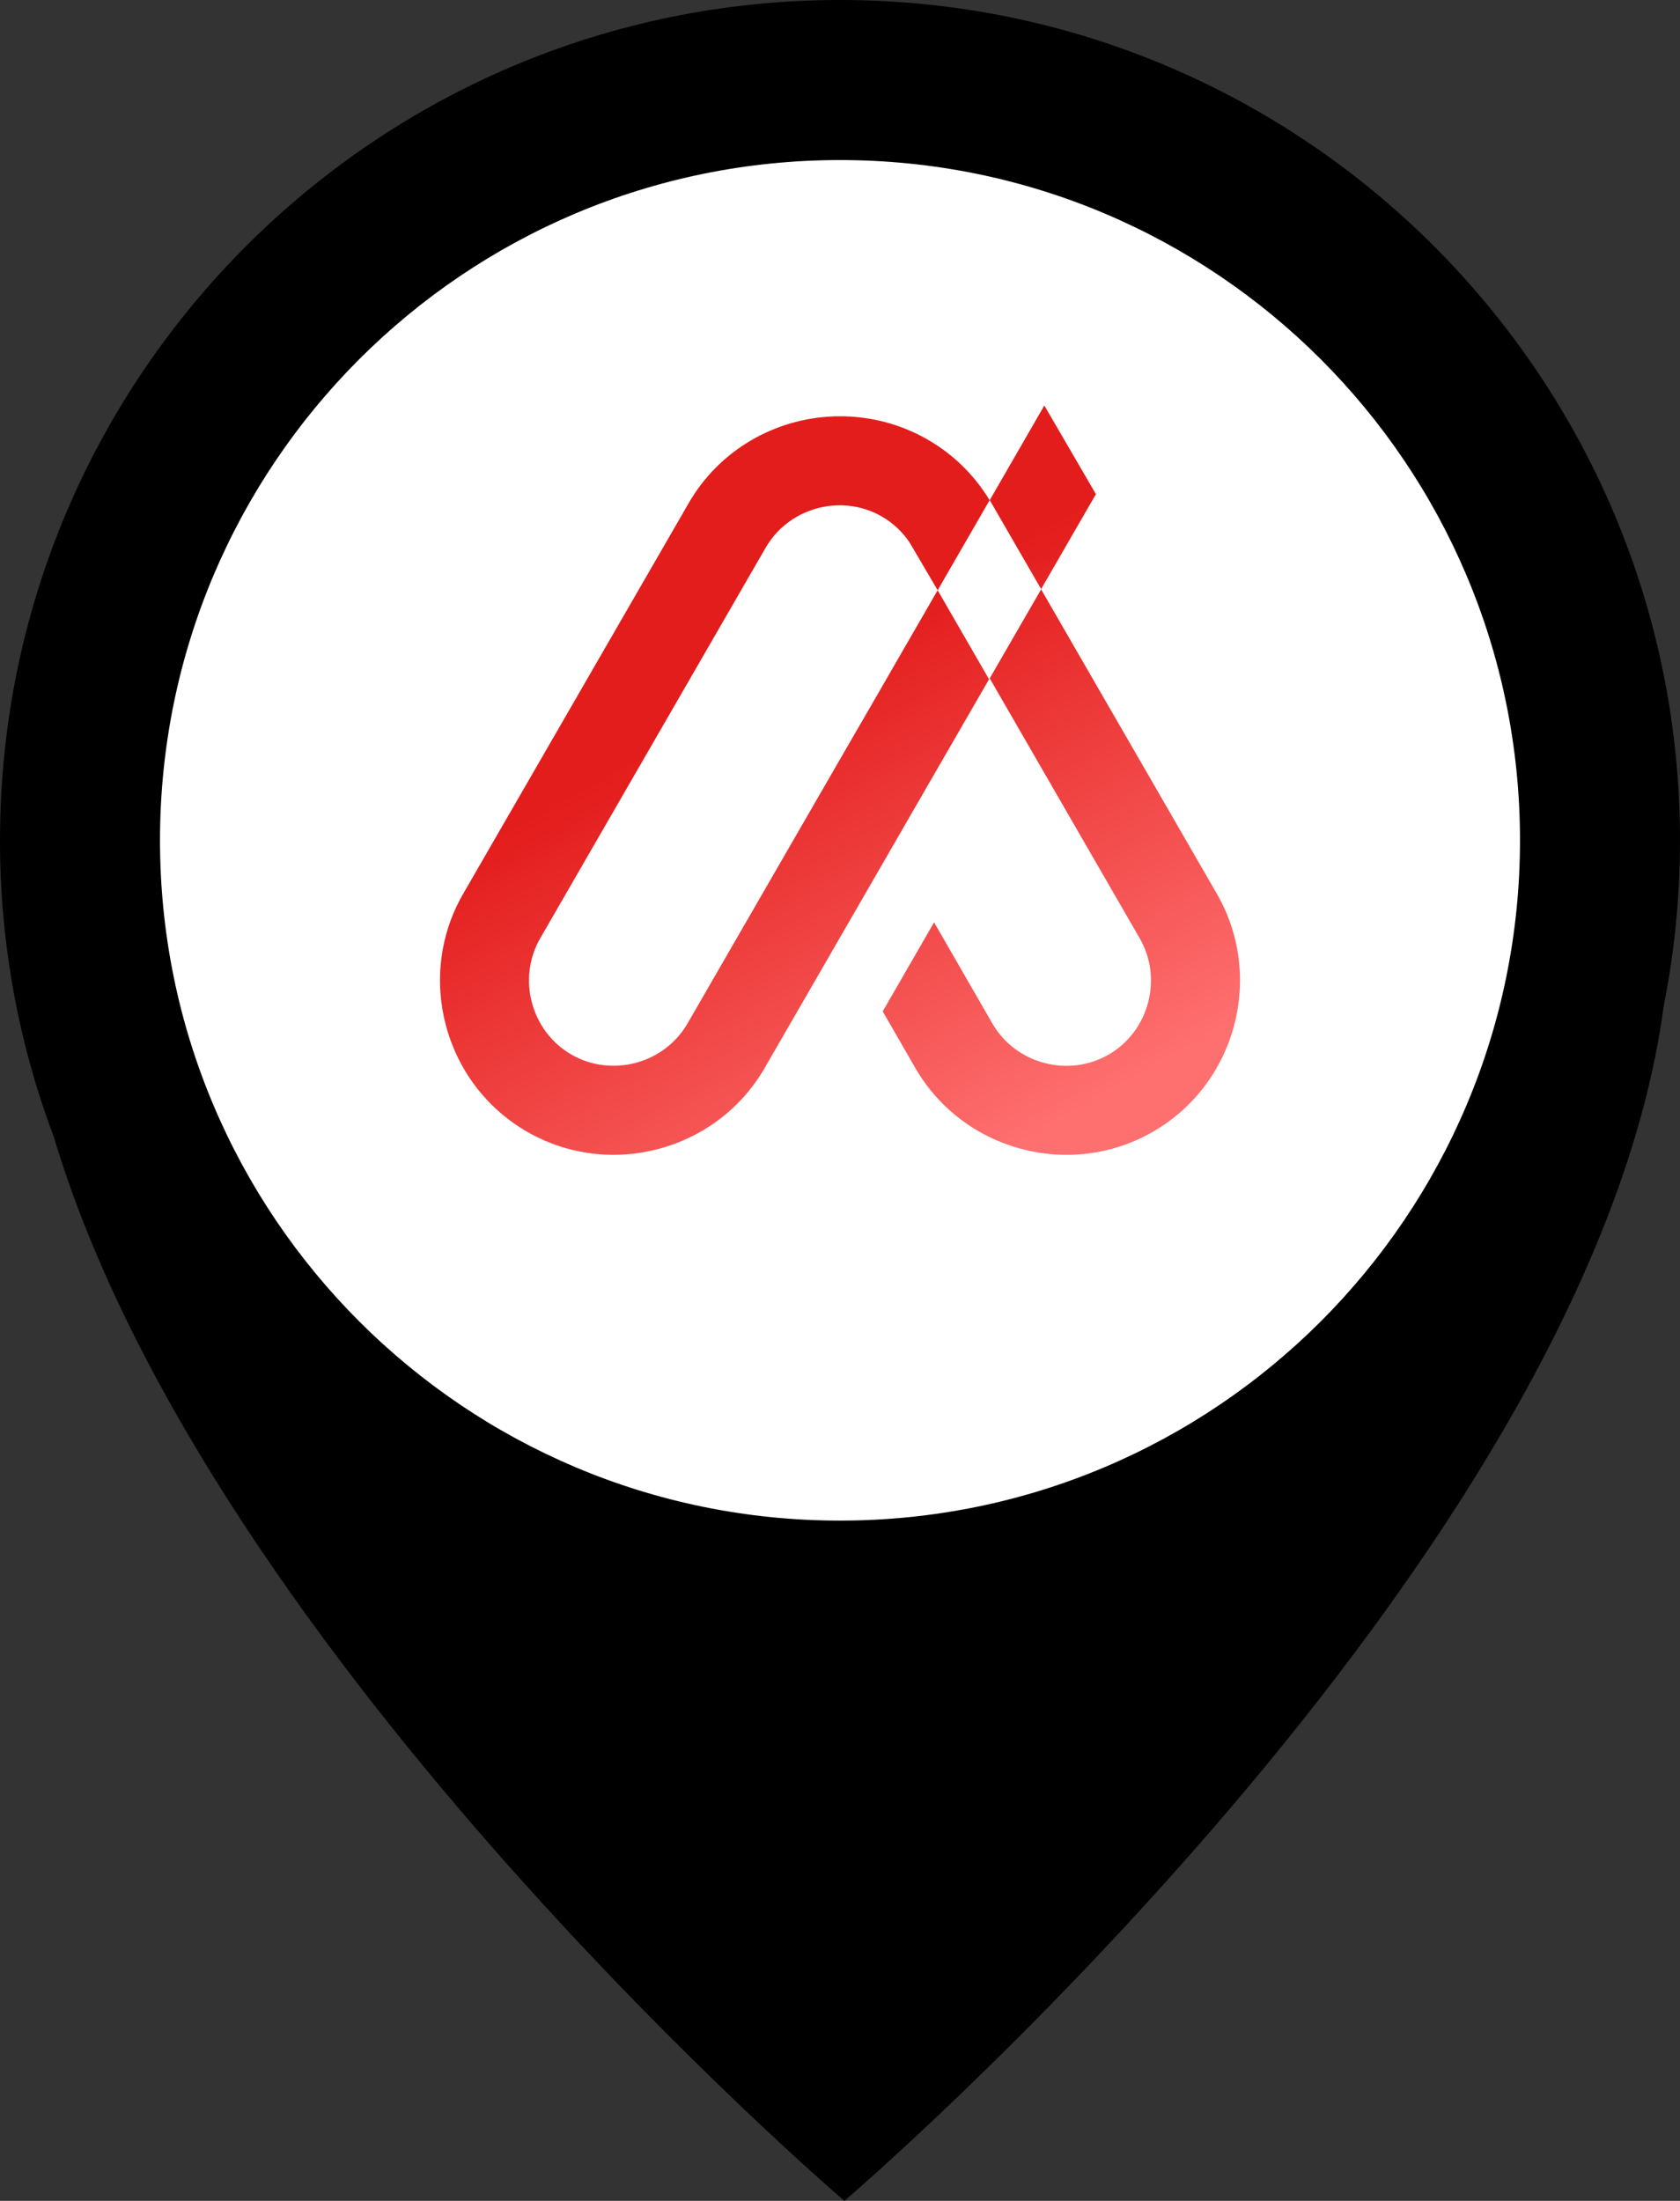 <svg width="42" height="55" viewBox="0 0 42 55" fill="none" xmlns="http://www.w3.org/2000/svg">
<rect x="0" y="0" width="42" height="55" fill="#333333" stroke="none"/>
<path fill-rule="evenodd" clip-rule="evenodd" d="M21 0C32.598 0 42 9.402 42 21C42 22.416 41.86 23.799 41.593 25.136C39.739 39.103 21.11 55 21.11 55C21.11 55 5.257 41.472 1.345 28.41C0.476 26.105 0 23.608 0 21C0 9.402 9.402 0 21 0Z" fill="black"/>
<path d="M38 21C38 11.611 30.389 4 21 4C11.611 4 4 11.611 4 21C4 30.389 11.611 38 21 38C30.389 38 38 30.389 38 21Z" fill="white"/>
<path fill-rule="evenodd" clip-rule="evenodd" d="M24.742 12.501L26.108 10.133L27.398 12.349L26.026 14.725L30.421 22.335C31.617 24.408 30.901 27.082 28.828 28.28C26.754 29.476 24.078 28.761 22.882 26.687L22.068 25.275L23.352 23.05L24.809 25.577C25.391 26.585 26.707 26.936 27.715 26.355C28.723 25.773 29.075 24.457 28.493 23.449L24.743 16.952L26.03 14.725L24.745 12.501H24.742ZM23.443 14.748L24.74 12.501C23.967 11.221 22.625 10.477 21.221 10.408H21.195L21.126 10.404H21.103H21.086H21.006H20.999H20.925H20.917H20.856L20.835 10.406C19.385 10.46 17.99 11.233 17.216 12.575L11.58 22.335C10.383 24.408 11.1 27.082 13.173 28.28C15.247 29.476 17.922 28.759 19.118 26.687L22.593 20.669L22.614 20.632L22.994 19.974L24.726 16.975L23.441 14.75L21.709 17.751L21.39 18.301L21.307 18.444L17.189 25.575C16.608 26.583 15.292 26.934 14.284 26.353C13.276 25.771 12.924 24.455 13.506 23.447L19.141 13.688C19.477 13.105 20.058 12.742 20.683 12.65C20.788 12.636 20.894 12.628 21 12.628H21.04H21.044C21.387 12.636 21.732 12.725 22.047 12.908C22.332 13.073 22.566 13.298 22.74 13.557L23.439 14.746L23.443 14.748Z" fill="url(#paint0_linear_6101_15030)"/>
<defs>
<linearGradient id="paint0_linear_6101_15030" x1="19.031" y1="12.918" x2="27.301" y2="27.542" gradientUnits="userSpaceOnUse">
<stop offset="0.22" stop-color="#E31D1C"/>
<stop offset="1" stop-color="#FE6F6F"/>
</linearGradient>
</defs>
</svg>
